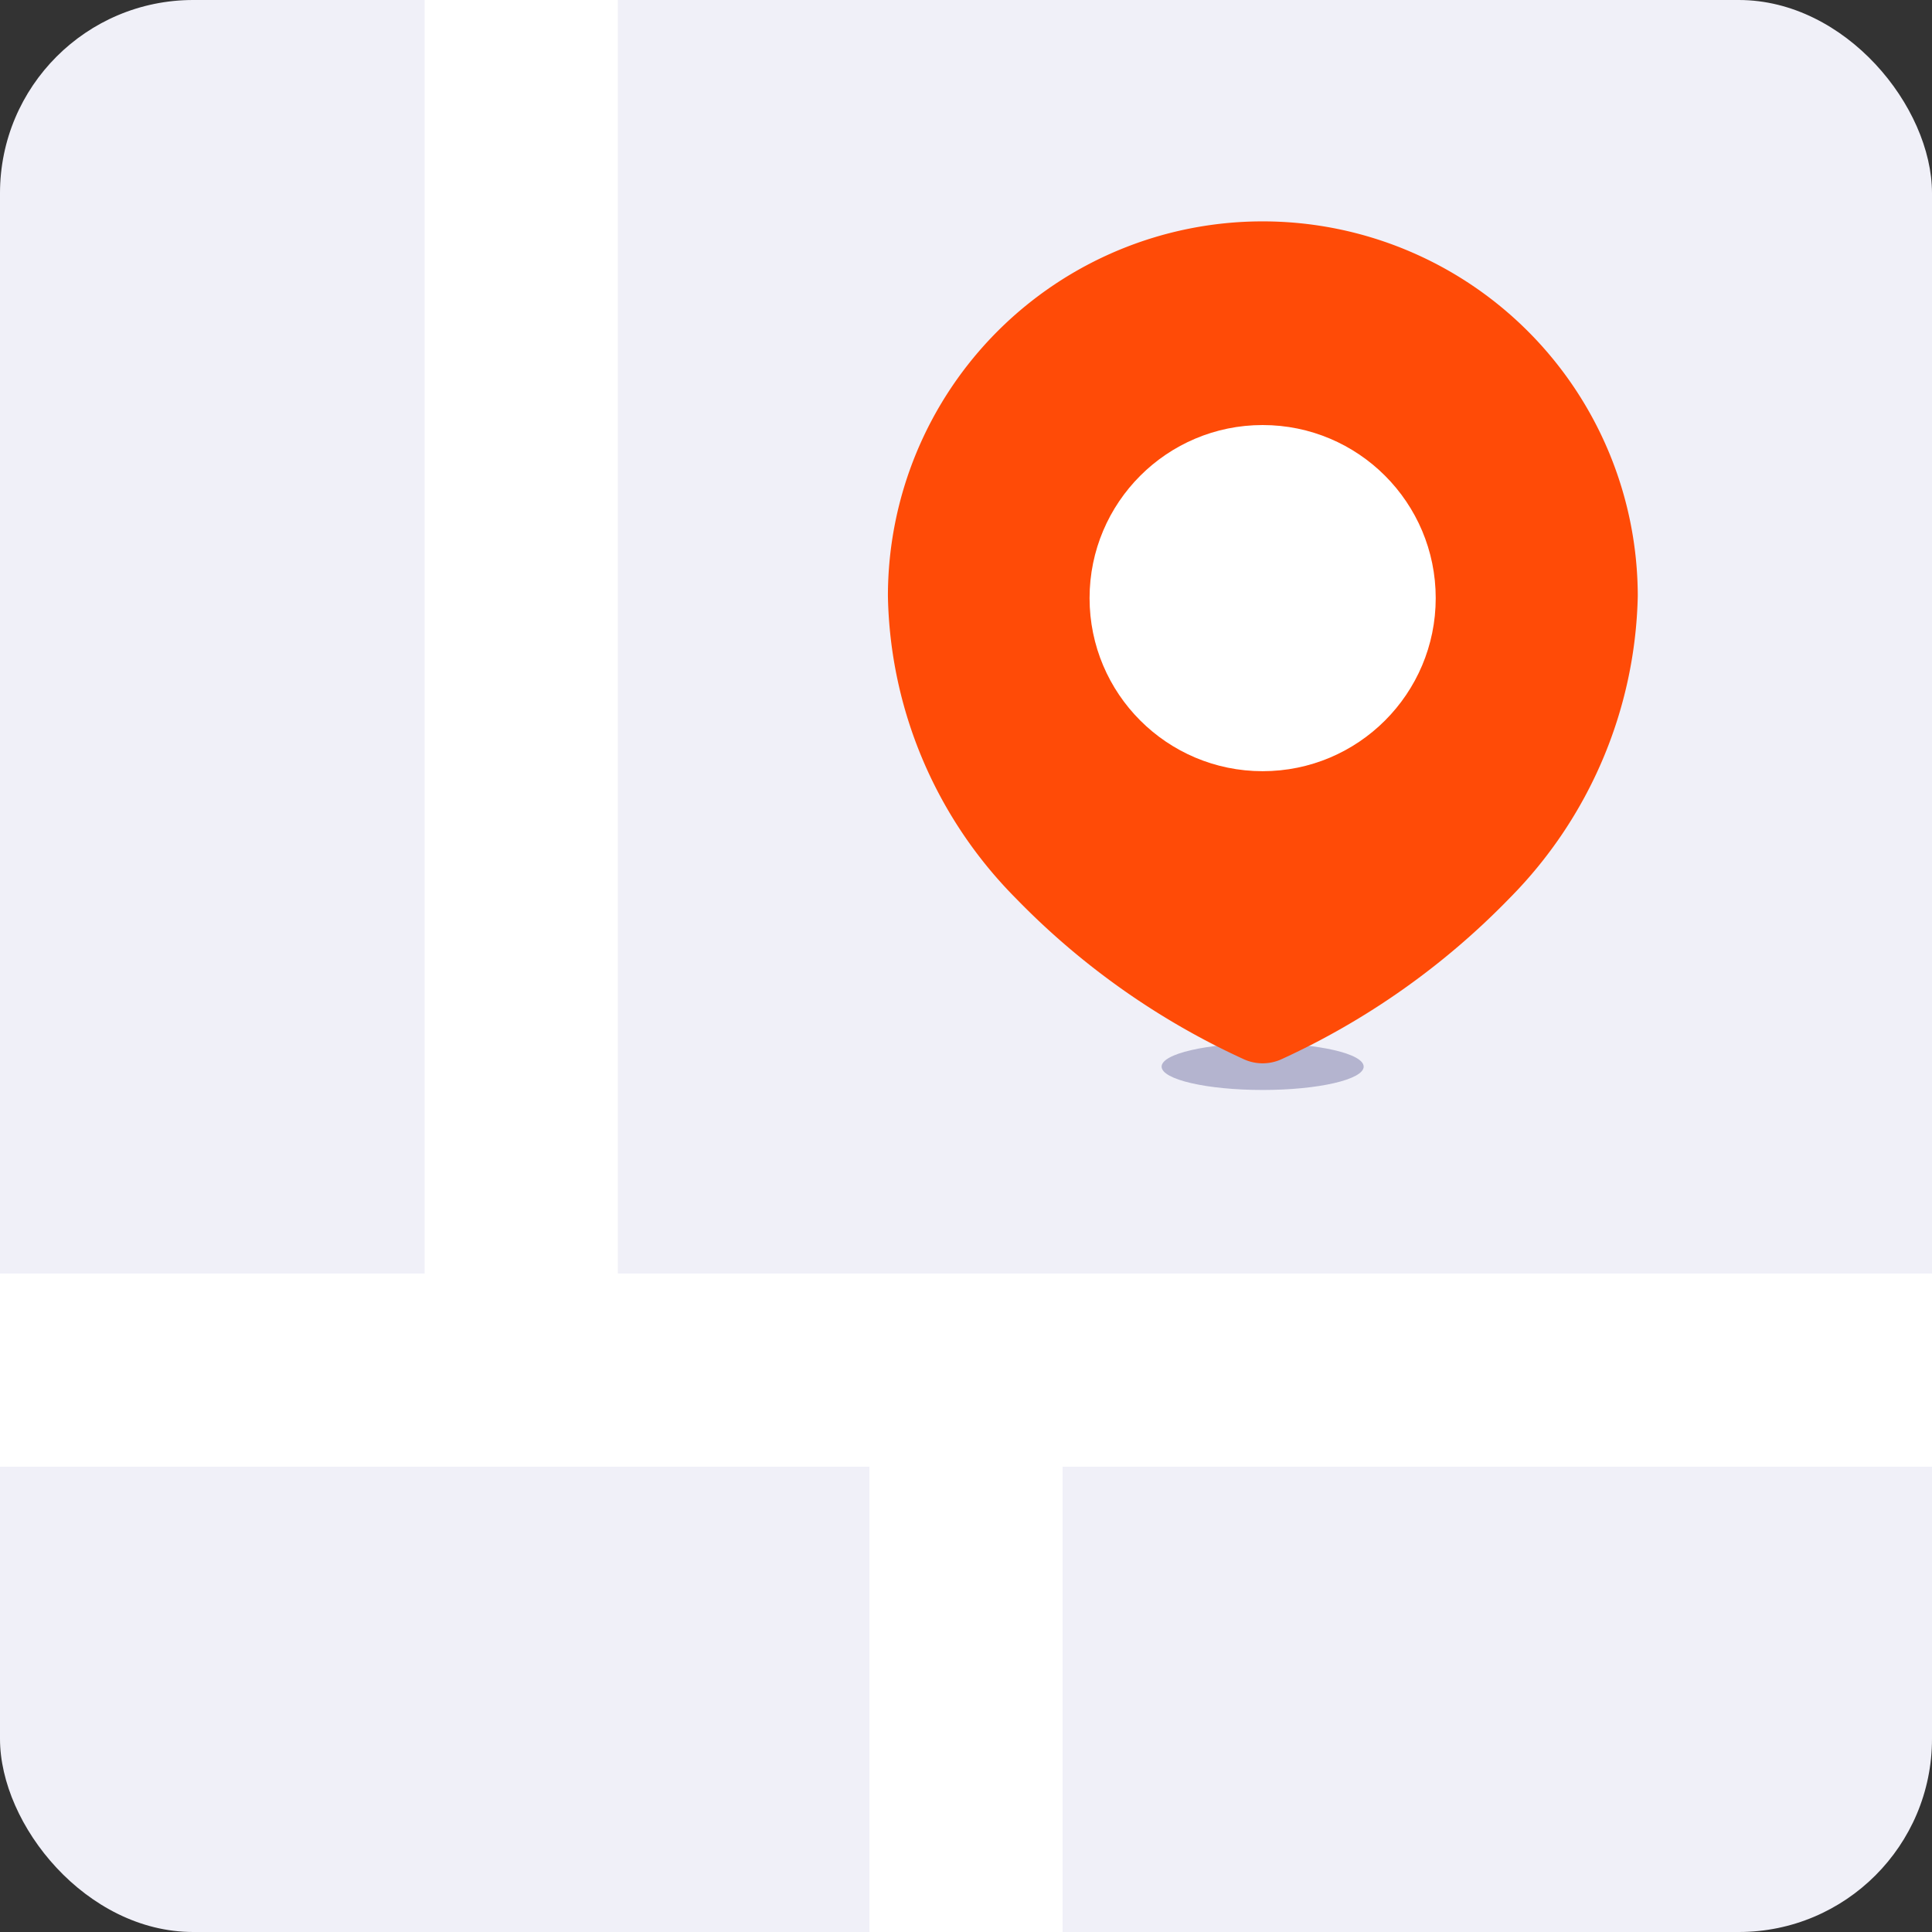 <svg xmlns="http://www.w3.org/2000/svg" viewBox="0 0 48 48"><rect x="0" y="0" width="48" height="48" fill="#333333" stroke="none"/><defs><style>.cls-1{fill:#f0f0f8;}.cls-2{fill:#fff;}.cls-3{fill:#b4b4cf;}.cls-4{fill:#ff4b07;fill-rule:evenodd;}</style></defs><g id="Слой_2" data-name="Слой 2"><g id="Слой_1-2" data-name="Слой 1"><rect class="cls-1" width="48" height="48" rx="4.8"/><rect class="cls-2" y="31.64" width="48" height="4.8"/><rect class="cls-2" x="-3.15" y="13.7" width="32.21" height="4.8" transform="translate(29.05 3.15) rotate(90)"/><rect class="cls-2" x="17.97" y="39.57" width="12.07" height="4.8" transform="translate(65.97 17.97) rotate(90)"/><ellipse class="cls-3" cx="31.37" cy="26.5" rx="2.51" ry="0.58"/><path class="cls-4" d="M31.37,5.5a9.31,9.31,0,0,0-9.31,9.31,10.94,10.94,0,0,0,3.18,7.51,18.79,18.79,0,0,0,5.67,4,1.13,1.13,0,0,0,.92,0,18.79,18.79,0,0,0,5.67-4,11,11,0,0,0,3.19-7.51A9.32,9.32,0,0,0,31.37,5.5Z"/><circle class="cls-2" cx="31.37" cy="14.86" r="4.3"/></g></g></svg>